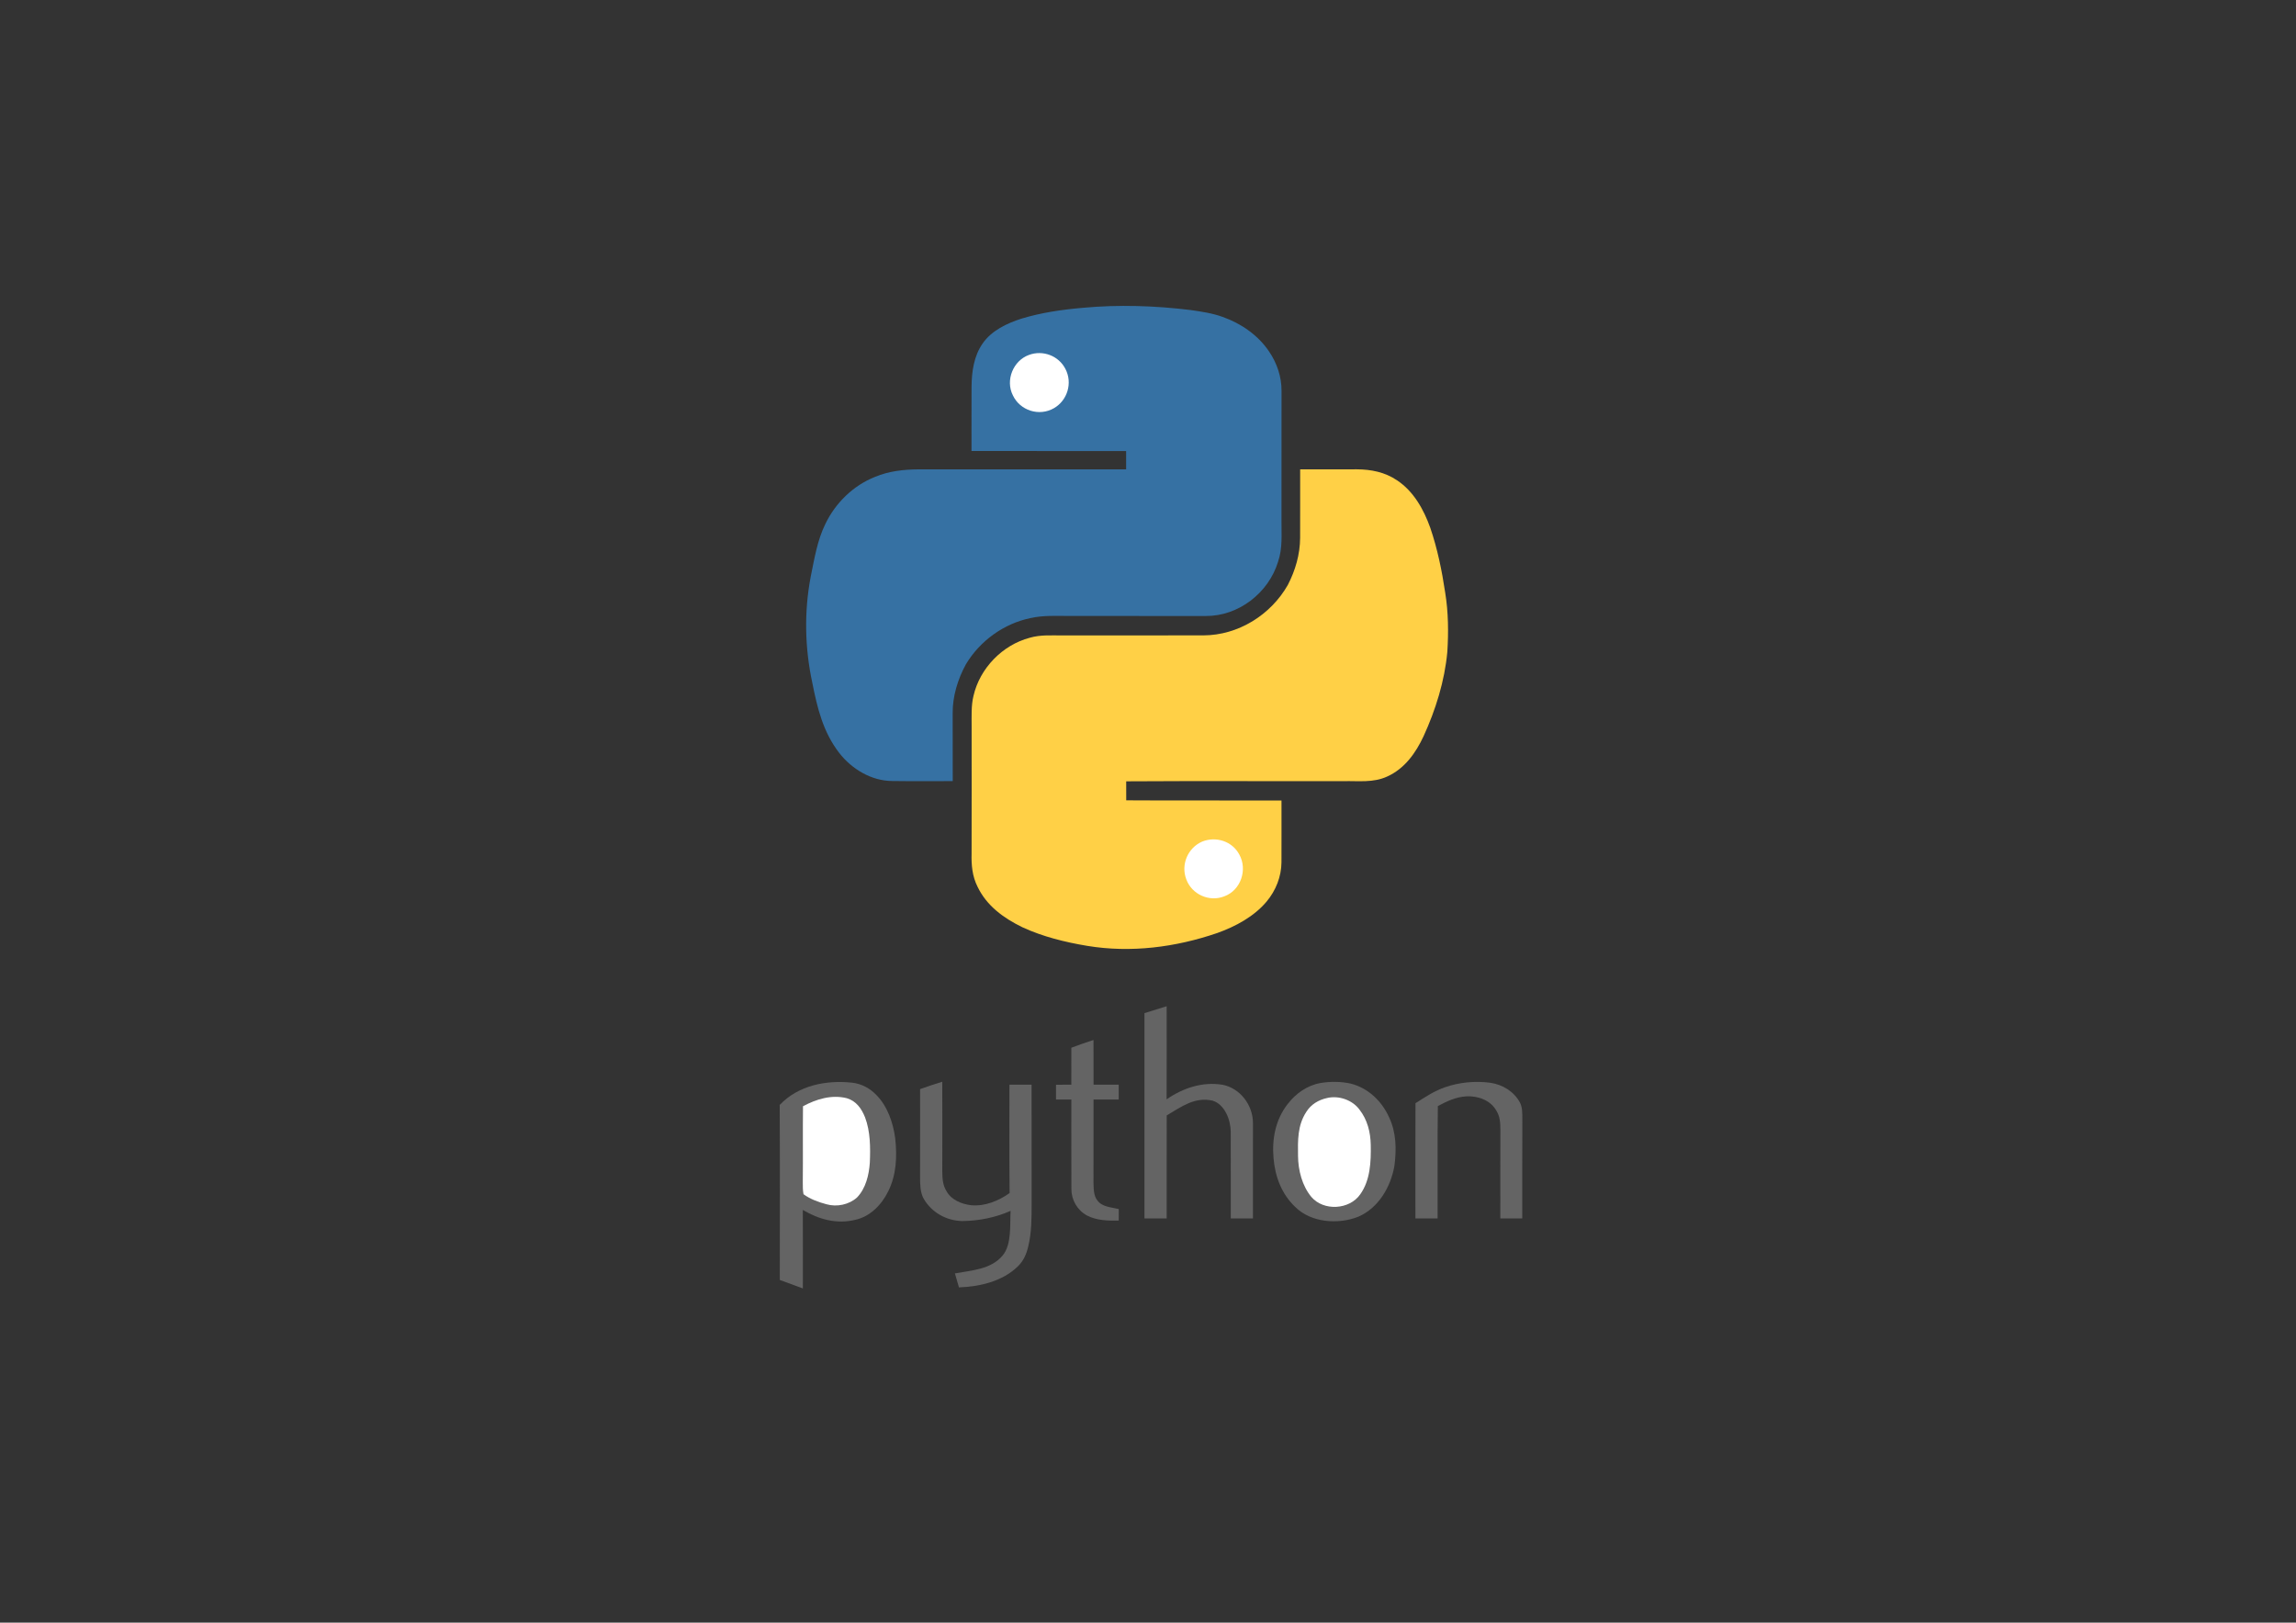 <svg xmlns="http://www.w3.org/2000/svg" xmlns:xlink="http://www.w3.org/1999/xlink" id="Capa_1" x="0px" y="0px" width="842px" height="595px" viewBox="0 0 842 595" xml:space="preserve"><rect x="0" y="0" width="842" height="595" fill="#333333" stroke="none"/><path fill="#3671A3" d="M436.528,113.672c3.986,0.571,8.045,1.149,11.839,2.531c6.774,2.396,13.02,6.695,17.054,12.715 c2.886,4.259,4.581,9.258,4.55,14.426c-0.024,15.816-0.008,31.633-0.017,47.45c-0.048,5.304,0.466,10.102-1.271,15.23 c-3.495,11.42-14.514,19.947-26.545,19.851c-16.621-0.016-33.233-0.016-49.854-0.016c-4.878,0.024-9.483-0.306-14.297,0.764 c-9.83,1.993-18.614,8.366-23.757,16.942c-2.974,5.433-4.911,11.726-4.862,17.955c0.024,8.293,0.008,16.596,0.024,24.898 c-7.402-0.023-14.804,0.072-22.198-0.04c-7.635-0.032-14.836-4.388-19.433-10.304c-5.931-7.675-8.037-16.492-9.886-25.806 c-2.732-12.771-3.014-25.927-0.571-38.778c1.351-6.59,2.411-13.39,5.417-19.45c3.688-7.659,10.223-14.024,18.155-17.175 c5.111-2.138,10.456-2.717,15.953-2.765c25.381,0.024,50.77,0.008,76.15,0c0-2.234,0-4.477,0-6.719 c-18.903-0.008-37.797,0-56.701-0.008c0.008-7.868-0.024-15.736,0.016-23.613c0.056-5.488,0.835-11.163,4.042-15.784 c3.231-4.733,8.937-7.442,14.25-9.138c7.273-2.218,14.949-3.319,22.512-3.97C410.239,111.646,423.436,112.08,436.528,113.672z"></path><path fill="#FFFFFF" d="M377.336,130.148c5.104-1.897,10.922,0.289,13.39,5.152c2.668,5.111,0.748,11.508-4.211,14.37 c-5.4,3.134-12.449,0.9-15.077-4.726C368.64,139.43,371.55,132.245,377.336,130.148z"></path><path fill="#FFD046" d="M476.802,172.109c6.928-0.008,13.848-0.016,20.768-0.016c5.231,0.016,10.319,1.037,14.707,3.995 c6.124,4.026,9.846,10.729,12.249,17.472c2.627,7.684,4.267,15.737,5.465,23.758c1.165,7.152,1.237,14.507,0.779,21.732 c-0.98,10.641-4.275,21.209-8.703,30.894c-2.887,6.181-6.944,11.903-13.334,14.789c-5.104,2.362-10.488,1.583-15.985,1.704 c-26.579,0.056-53.165-0.104-79.743,0.064c0,2.323,0.008,4.645,0.008,6.968c18.984,0.128,37.958-0.009,56.942,0.064 c-0.016,7.554,0.04,15.117-0.008,22.671c-0.048,5.257-2.074,10.336-5.426,14.354c-4.629,5.537-11.444,9.179-18.14,11.573 c-15.277,5.225-31.641,7.346-47.659,4.702c-8.109-1.343-16.339-3.376-23.821-6.84c-6.831-3.335-13.044-7.812-16.411-14.844 c-1.945-3.842-2.299-7.957-2.187-12.192c0.04-15.535,0.024-31.079,0.016-46.614c0.016-3.656-0.201-7.667,0.691-11.219 c2.331-10.095,10.593-18.606,20.606-21.266c4.107-1.189,8.037-0.82,12.256-0.852c17.143-0.016,34.301,0.008,51.437-0.023 c12.747-0.032,24.689-7.475,30.95-18.462c2.78-5.36,4.492-11.227,4.524-17.295C476.842,188.858,476.77,180.483,476.802,172.109z"></path><path fill="#FFFFFF" d="M440.876,308.592c5.08-2.041,11.059-0.12,13.631,4.79c3.054,5.538,0.522,13.044-5.473,15.263 c-5.514,2.226-11.951-0.651-13.984-6.197C432.968,317.055,435.588,310.883,440.876,308.592z"></path><path fill="#646464" d="M427.841,368.974c0,11.372,0.04,22.753-0.017,34.133c6.027-4.163,13.205-6.558,20.566-5.329 c6.462,1.271,11.115,7.531,11.1,14.01c0.016,11.646,0.008,23.339-0.008,34.992c-2.709-0.008-5.417-0.008-8.126-0.008 c-0.032-10.593,0.032-21.193-0.016-31.786c-0.041-4.316-2.146-9.966-6.623-11.389c-6.558-1.526-11.549,2.282-16.854,5.409 c-0.04,12.586,0,25.171-0.016,37.766c-2.717,0-5.425,0-8.142,0c0-25.092,0-50.183,0-75.274 C422.424,370.661,425.124,369.786,427.841,368.974z"></path><path fill="#646464" d="M401.005,381.343c0.048,5.465,0,10.93,0.032,16.395c3.078,0.009,6.148,0,9.227,0.009 c0,1.809,0,3.617,0,5.425c-3.078,0.008-6.156,0-9.235,0.008c-0.016,10.111,0.016,20.222-0.024,30.332 c0.097,2.25-0.032,4.886,1.471,6.719c1.728,2.363,5.184,2.467,7.804,3.103c-0.008,1.406-0.008,2.813-0.016,4.219 c-3.874,0.112-8.118-0.017-11.63-1.848c-3.576-1.945-5.738-5.69-5.73-9.758c-0.056-10.914,0.008-21.852-0.016-32.767 c-1.873-0.008-3.753-0.008-5.626-0.016c0-1.8,0-3.608,0-5.409c1.873-0.008,3.746-0.008,5.618-0.017 c0.008-4.517,0.008-9.032,0.008-13.55C395.572,383.192,398.272,382.219,401.005,381.343z"></path><path fill="#646464" d="M312.558,397.006c3.408,0.395,6.47,2.042,8.825,4.51c4.123,4.171,6.148,10.19,6.912,15.889 c0.723,6.631,0.466,13.382-2.572,19.449c-2.371,4.847-6.582,9.234-12.015,10.416c-6.823,1.704-13.381-0.128-19.296-3.608 c0.048,9.596,0.016,19.192,0.016,28.788c-2.829-1.013-5.642-2.065-8.455-3.118c0.016-21.395,0.08-42.789-0.032-64.175 C292.779,397.955,303.002,395.97,312.558,397.006z"></path><path fill="#646464" d="M345.55,396.654c0.048,10.946,0.024,21.893,0.008,32.847c0.032,2.628,0.137,5.088,1.6,7.37 c1.784,3.175,5.505,4.629,8.945,5.063c5.039,0.475,10.102-1.583,14.145-4.46c-0.153-13.236-0.032-26.481-0.064-39.727 c2.708,0,5.417,0,8.125-0.009c0.024,14.604,0,29.206,0.016,43.811c-0.008,5.079,0,10.375-1.206,15.334 c-0.627,2.829-1.712,5.417-3.834,7.458c-5.617,5.521-13.968,7.442-21.611,7.724c-0.491-1.711-0.989-3.415-1.487-5.127 c6.092-1.134,13.229-1.431,17.504-6.566c3.416-4.092,2.62-11.364,2.917-16.371c-5.578,2.476-11.645,3.664-17.737,3.736 c-5.834-0.137-11.18-3.118-14.129-8.173c-1.262-2.251-1.318-5.144-1.334-7.659c0.04-10.85,0.024-21.7,0.016-32.542 C340.117,398.405,342.809,397.482,345.55,396.654z"></path><path fill="#646464" d="M484.3,397.112c3.617-0.579,7.45-0.579,11.035,0.225c6.381,1.6,11.42,6.422,14.073,12.345 c2.659,5.586,2.748,11.79,1.96,17.811c-1.334,7.69-5.81,15.431-13.212,18.637c-7.354,2.958-17.417,2.234-23.22-3.616 c-4.95-4.686-7.353-11.147-7.9-17.851c-0.626-7.04,0.731-14.112,5.137-19.778C475.194,400.945,479.35,398.003,484.3,397.112z"></path><path fill="#646464" d="M546.426,397.015c4.557,0.643,8.729,3.158,10.971,7.249c0.956,1.865,0.844,3.898,0.884,5.939 c-0.064,12.184-0.008,24.376-0.032,36.568c-2.677,0-5.36,0-8.037,0c0-10.85-0.024-21.699,0.016-32.558 c-0.023-2.483-0.112-4.806-1.486-6.969c-2.17-3.857-6.791-5.465-11.019-5.231c-3.85,0.241-7.104,1.776-10.432,3.576 c-0.186,13.728-0.032,27.455-0.081,41.182c-2.716,0-5.425,0-8.141,0c0.008-14.089-0.032-28.17,0.023-42.25 c3.608-2.259,6.929-4.55,11.02-5.908C535.246,396.838,541.049,396.316,546.426,397.015z"></path><path fill="#FFFFFF" d="M310.557,402.697c3.456,1.021,5.4,3.817,6.679,7.017c1.961,5.136,1.985,11.155,1.752,16.58 c-0.306,4.518-1.463,9.443-4.694,12.795c-2.925,2.652-7.434,3.577-11.203,2.491c-2.926-0.779-5.988-1.872-8.431-3.688 c-0.273-1.415-0.257-2.942-0.257-4.38c0.096-9.291-0.032-18.573,0.072-27.865C299.37,403.002,305.003,401.299,310.557,402.697z"></path><path fill="#FFFFFF" d="M486.703,402.616c4.228-0.997,9.227,0.707,11.83,4.228c2.934,3.753,4.066,8.294,4.155,12.995 c0.112,6.149-0.145,12.924-3.866,18.116c-3.938,5.657-13.397,6.213-17.905,0.948c-3.4-4.091-4.847-9.797-4.895-15.037 c-0.081-5.715-0.218-11.132,3.005-16.114C480.764,404.955,483.528,403.308,486.703,402.616z"></path></svg>